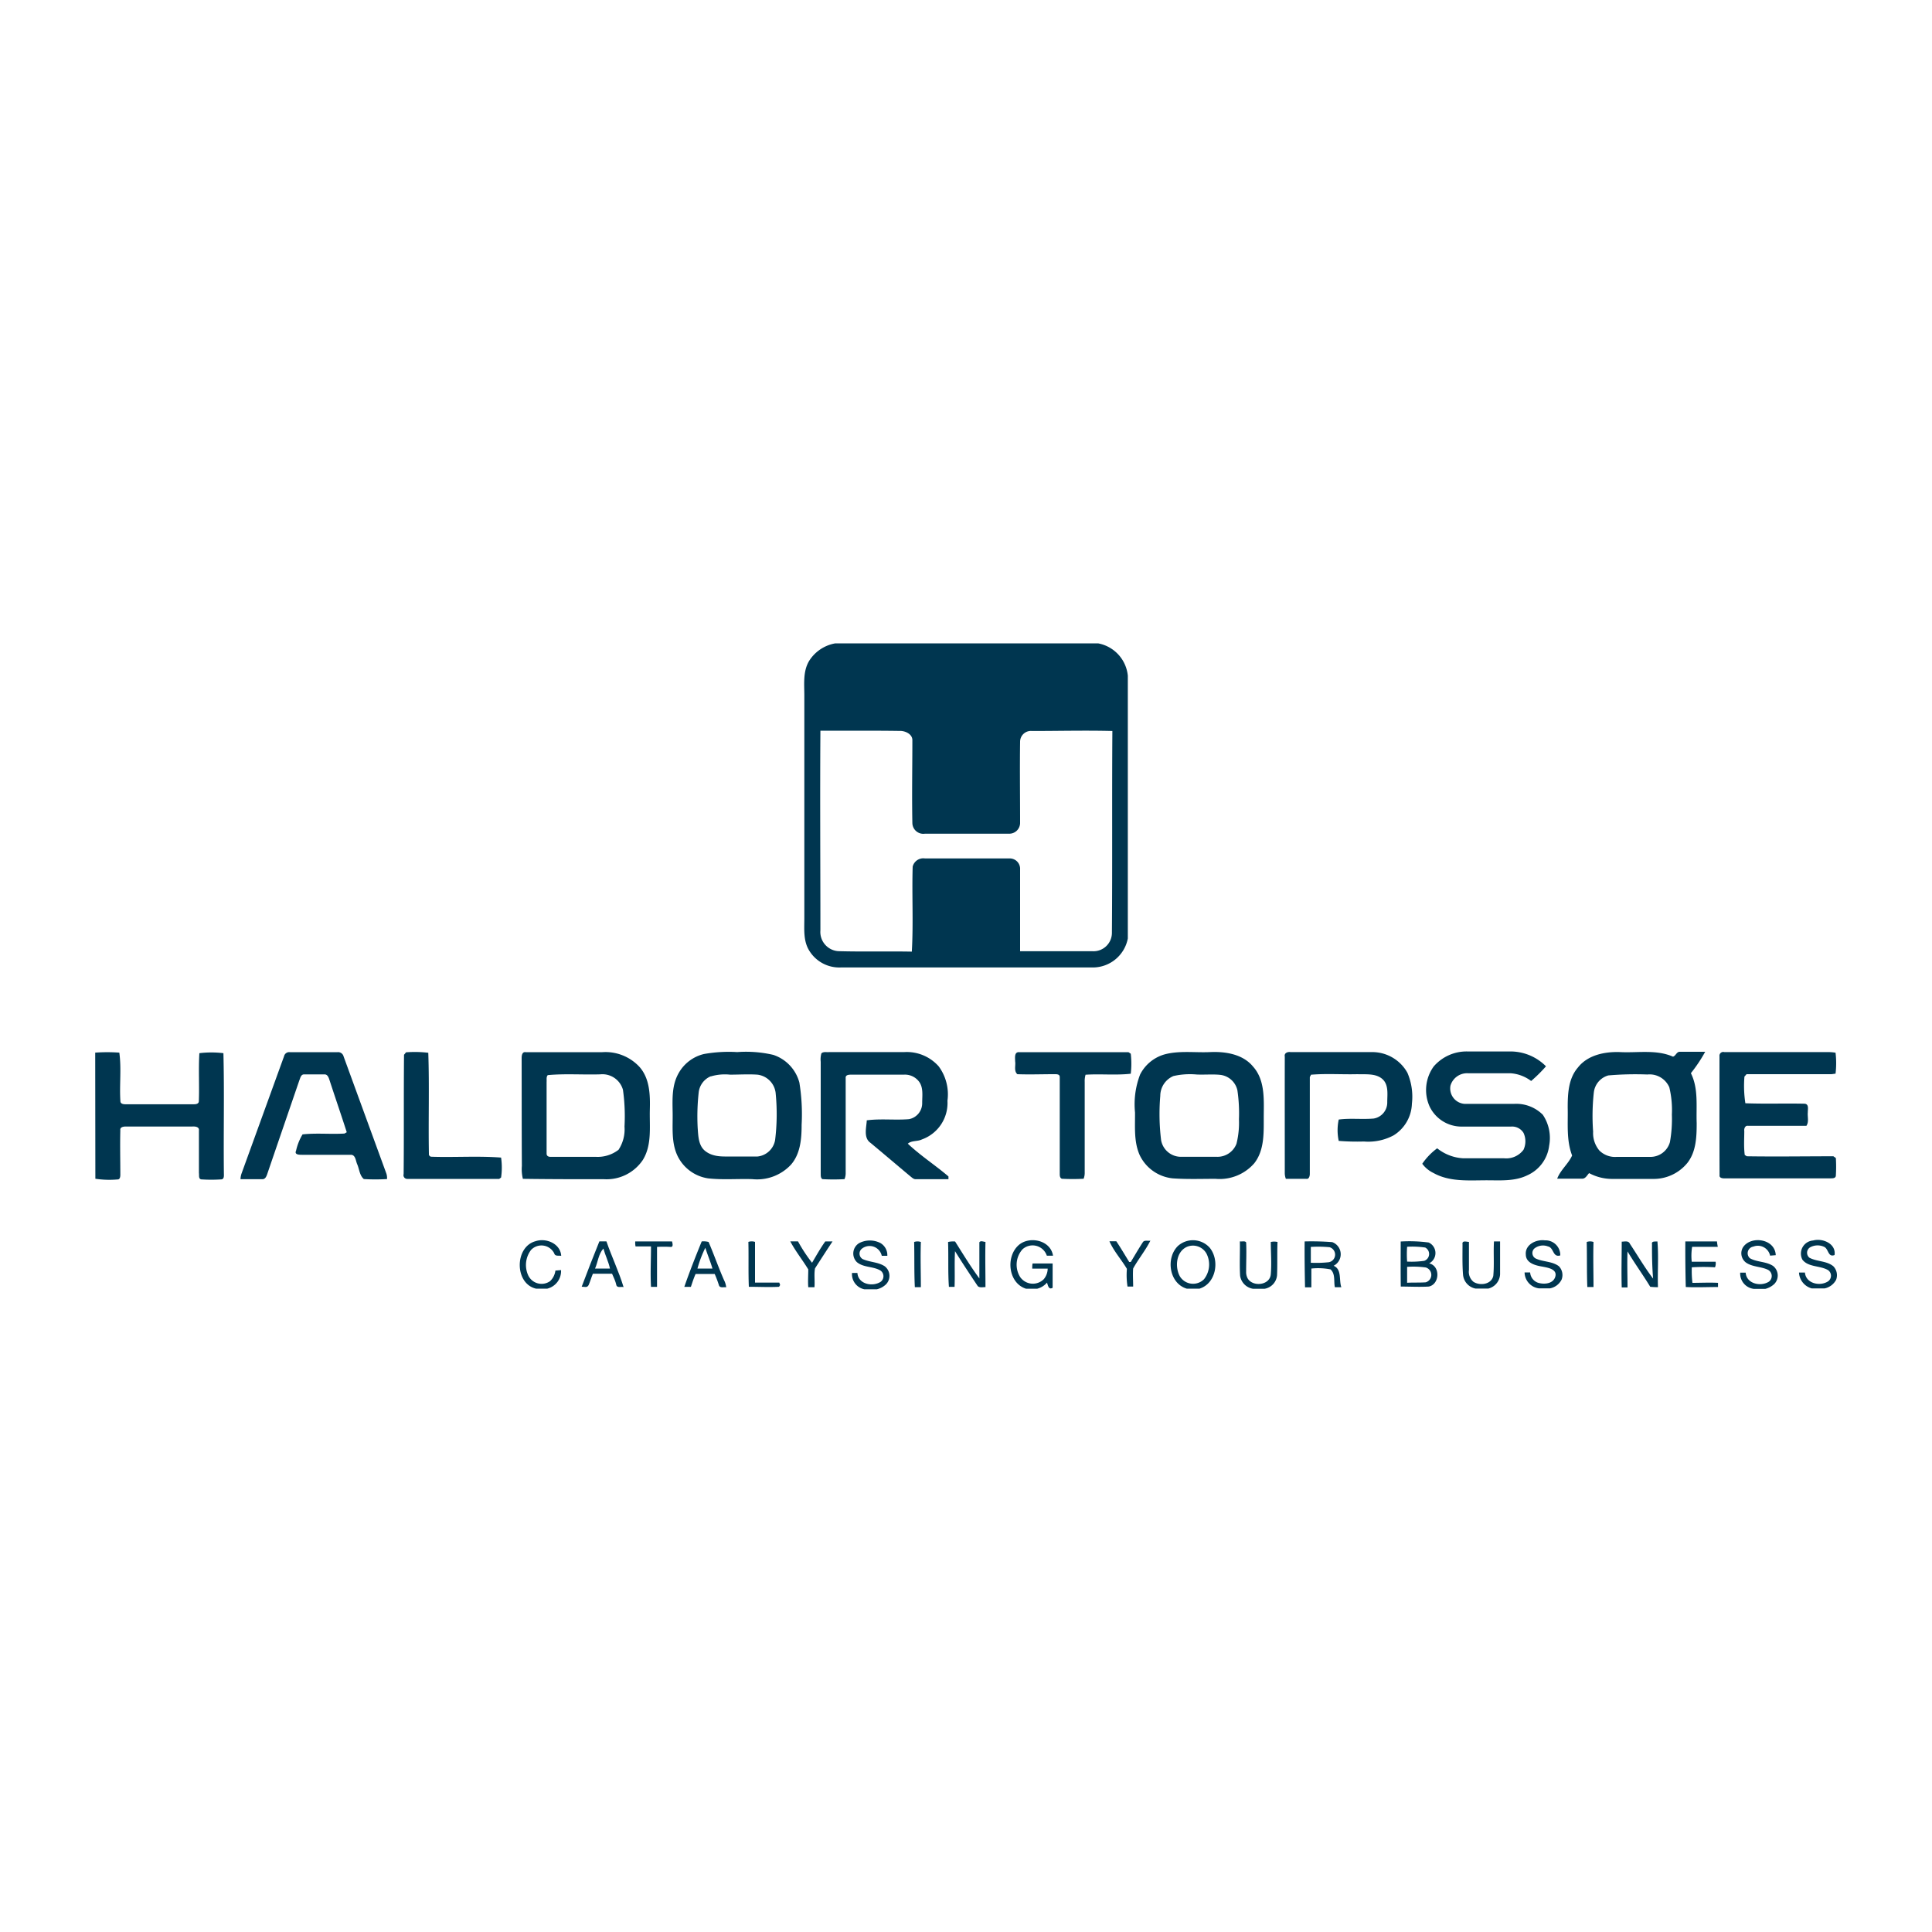 <svg id="Vrstva_1" data-name="Vrstva 1" xmlns="http://www.w3.org/2000/svg" viewBox="0 0 250 250"><defs><style>.cls-1{fill:#003650;}</style></defs><path class="cls-1" d="M185.52,138a5.62,5.62,0,0,1,4.44-1.94h5.31a6.48,6.48,0,0,1,4.78,1.92,19.13,19.13,0,0,1-1.92,1.9,5,5,0,0,0-2.64-1c-1.83,0-3.67,0-5.51,0a2.24,2.24,0,0,0-2.29,1.6,2,2,0,0,0,1.83,2.36c2.14,0,4.27,0,6.41,0a4.86,4.86,0,0,1,3.71,1.41,5.37,5.37,0,0,1,.82,4,4.82,4.82,0,0,1-2.84,3.84c-1.63.79-3.47.64-5.22.64-2.32,0-4.8.23-6.9-.94a3.9,3.9,0,0,1-1.46-1.2,8.3,8.3,0,0,1,1.93-2,5.89,5.89,0,0,0,3.35,1.29c1.76,0,3.52,0,5.29,0a2.78,2.78,0,0,0,2.53-1.1,2.58,2.58,0,0,0,0-2.19,1.73,1.73,0,0,0-1.62-.81c-2.15,0-4.3,0-6.44,0A4.58,4.58,0,0,1,185,143.2,5.2,5.2,0,0,1,185.52,138Z"/><path class="cls-1" d="M216.48,136.73c.37-.09.46-.65.9-.63,1.09,0,2.18,0,3.27,0a19.36,19.36,0,0,1-1.85,2.77c1,2,.67,4.29.75,6.45,0,1.77-.06,3.71-1.21,5.17a5.62,5.62,0,0,1-4.5,2.06c-1.7,0-3.39,0-5.09,0a6.28,6.28,0,0,1-3.12-.75c-.26.27-.45.7-.86.72-1.09,0-2.18,0-3.27,0,.42-1.13,1.46-1.93,1.93-3-.76-2-.52-4.1-.57-6.17,0-1.8.08-3.78,1.32-5.21,1.27-1.63,3.48-2.07,5.45-2C211.91,136.26,214.32,135.78,216.48,136.73Zm-8.37,2.43a2.59,2.59,0,0,0-1.87,2.21,27.7,27.7,0,0,0-.09,5.07,3.5,3.5,0,0,0,.81,2.44,2.87,2.87,0,0,0,2.23.82c1.47,0,2.94,0,4.41,0a2.61,2.61,0,0,0,2.49-1.92,16.93,16.93,0,0,0,.25-3.56,12.6,12.6,0,0,0-.33-3.52,2.78,2.78,0,0,0-2.84-1.66A40.57,40.57,0,0,0,208.11,139.16Z"/><path class="cls-1" d="M12.32,136.21a21.65,21.65,0,0,1,3.12,0c.29,2.07,0,4.19.14,6.28,0,.37.44.41.7.4,2.95,0,5.91,0,8.86,0,.27,0,.59-.08.59-.4.08-2.07-.06-4.14.07-6.21a12.94,12.94,0,0,1,3.11,0c.13,5.17,0,10.35.06,15.52,0,.26.07.77-.31.81a19.24,19.24,0,0,1-2.63,0c-.37-.08-.24-.55-.29-.82,0-1.83,0-3.67,0-5.5.07-.49-.49-.54-.84-.52-2.87,0-5.74,0-8.62,0-.3,0-.78.07-.71.49-.05,1.92,0,3.85,0,5.77,0,.23-.05.61-.36.59a12,12,0,0,1-2.87-.09Z"/><path class="cls-1" d="M36.76,136.67a.68.68,0,0,1,.75-.52h6.17a.73.73,0,0,1,.78.55q2.77,7.59,5.54,15.17a1.84,1.84,0,0,1,.08.7,25,25,0,0,1-3,0c-.55-.46-.58-1.27-.85-1.9-.2-.41-.2-1.2-.79-1.24-2.13,0-4.26,0-6.38,0-.32,0-1,0-.75-.53a7.06,7.06,0,0,1,.84-2.11c1.79-.2,3.63,0,5.43-.11l.29-.17c-.72-2.24-1.49-4.47-2.22-6.71-.11-.33-.25-.81-.69-.77-.89,0-1.79,0-2.68,0-.36.05-.43.5-.55.78-1.37,4-2.77,8.07-4.15,12.11-.1.29-.24.65-.6.67-.95,0-1.91,0-2.86,0a2.48,2.48,0,0,1,.13-.72Z"/><path class="cls-1" d="M52.28,136.49l.26-.32a14.58,14.58,0,0,1,2.88.06c.15,4.35,0,8.71.08,13.06a.34.34,0,0,0,.34.39c3,.1,6-.12,9,.11a8.92,8.92,0,0,1,0,2.58l-.24.18c-4,0-7.93,0-11.89,0a.48.48,0,0,1-.48-.62C52.28,146.8,52.23,141.64,52.28,136.49Z"/><path class="cls-1" d="M67.5,136.91c0-.33.07-.83.51-.76,3.31,0,6.62,0,9.93,0a6,6,0,0,1,4.83,1.93c1.31,1.5,1.37,3.6,1.32,5.49-.06,2.18.3,4.58-.91,6.53a5.65,5.65,0,0,1-5,2.49c-3.51,0-7,0-10.52-.05a5.26,5.26,0,0,1-.13-1.68C67.5,146.2,67.51,141.56,67.5,136.91Zm3.38,2.21c-.22.24-.12.59-.15.89,0,3.09,0,6.18,0,9.27,0,.32.27.43.53.41,1.93,0,3.86,0,5.78,0a4.42,4.42,0,0,0,3-.91,4.81,4.81,0,0,0,.77-3,24.45,24.45,0,0,0-.2-4.76,2.76,2.76,0,0,0-2.94-2C75.44,139.09,73.14,138.91,70.88,139.12Z"/><path class="cls-1" d="M91.09,136.39a18.24,18.24,0,0,1,4.31-.25,15.48,15.48,0,0,1,4.66.36,5.17,5.17,0,0,1,3.38,3.59,25.46,25.46,0,0,1,.29,5.45c0,1.8-.15,3.77-1.39,5.18a6,6,0,0,1-5,1.86c-1.9-.06-3.82.11-5.71-.1a5.25,5.25,0,0,1-4-3c-.78-1.72-.56-3.66-.59-5.5s-.11-3.58.79-5.14A5.11,5.11,0,0,1,91.09,136.39Zm.86,2.89a2.58,2.58,0,0,0-1.53,2,28.13,28.13,0,0,0-.14,4.68c.08,1.05.09,2.3,1,3s2,.7,3,.69c1.25,0,2.5,0,3.75,0a2.58,2.58,0,0,0,2.27-2.14,27.43,27.43,0,0,0,.08-5.94A2.69,2.69,0,0,0,98,139.06c-1.17-.08-2.35,0-3.53,0A6.44,6.44,0,0,0,92,139.28Z"/><path class="cls-1" d="M106.29,136.3c.28-.25.69-.12,1-.16,3.24,0,6.48,0,9.72,0a5.51,5.51,0,0,1,4.46,1.85,6.1,6.1,0,0,1,1.13,4.45,5,5,0,0,1-3.3,5c-.58.29-1.33.12-1.83.55,1.64,1.55,3.55,2.78,5.26,4.24,0,.09,0,.27,0,.36-1.41,0-2.83,0-4.24,0-.29,0-.49-.22-.71-.39-1.71-1.43-3.41-2.88-5.13-4.31-.95-.65-.53-2-.49-2.92,1.81-.24,3.65,0,5.46-.15a2.1,2.1,0,0,0,1.71-2.12c0-.93.18-2-.44-2.78a2.28,2.28,0,0,0-1.92-.86H110.2c-.31,0-.81,0-.77.43,0,4.08,0,8.17,0,12.26a2,2,0,0,1-.15.83,24.81,24.81,0,0,1-2.86,0c-.26-.16-.21-.54-.22-.8,0-4.8,0-9.6,0-14.39A2.85,2.85,0,0,1,106.29,136.3Z"/><path class="cls-1" d="M131.36,137.35c0-.41-.15-1.23.5-1.2,4.72,0,9.44,0,14.16,0l.3.2a11.22,11.22,0,0,1,0,2.59c-1.94.22-3.91,0-5.85.13a2.93,2.93,0,0,0-.11.93c0,3.9,0,7.8,0,11.7a2.1,2.1,0,0,1-.14.83c-.94.05-1.88.05-2.82,0-.32-.14-.26-.54-.27-.82,0-4.12,0-8.23,0-12.34,0-.44-.52-.36-.82-.37-1.56,0-3.12.06-4.67,0C131.17,138.57,131.45,137.88,131.36,137.35Z"/><path class="cls-1" d="M150.76,136.42c1.9-.49,3.89-.19,5.83-.28s4.22.25,5.55,1.87c1.52,1.69,1.41,4.1,1.39,6.21s.17,4.54-1.24,6.32a5.94,5.94,0,0,1-5,2c-1.84,0-3.69.07-5.53-.06a5.33,5.33,0,0,1-4.28-3c-.78-1.74-.59-3.68-.61-5.54a10.72,10.72,0,0,1,.66-4.9A5.12,5.12,0,0,1,150.76,136.42Zm1.08,2.82a2.79,2.79,0,0,0-1.7,2.56,27.71,27.71,0,0,0,.11,5.76,2.61,2.61,0,0,0,2.59,2.13h4.64A2.63,2.63,0,0,0,160,148a11.21,11.21,0,0,0,.32-3.16,20.42,20.42,0,0,0-.2-3.75,2.57,2.57,0,0,0-2.19-2c-1-.11-2.06,0-3.09-.05A9.59,9.59,0,0,0,151.84,139.24Z"/><path class="cls-1" d="M166.25,136.72c-.1-.46.37-.64.74-.58,3.53,0,7.06,0,10.59,0a5.2,5.2,0,0,1,4.54,2.68,7.86,7.86,0,0,1,.58,4,5,5,0,0,1-2.36,4.09,6.93,6.93,0,0,1-3.85.8,29.51,29.51,0,0,1-3.26-.08,6.58,6.58,0,0,1,0-2.76c1.5-.2,3,0,4.52-.13a2.1,2.1,0,0,0,1.76-2.13c0-1,.21-2.26-.65-3s-2.15-.57-3.23-.61c-2,.05-4-.1-6,.07,0,.07-.1.22-.14.29,0,4.18,0,8.36,0,12.54,0,.28-.11.72-.47.64-.88,0-1.75,0-2.63,0a2.12,2.12,0,0,1-.14-.82C166.25,146.72,166.24,141.72,166.25,136.72Z"/><path class="cls-1" d="M222.5,136.68a.49.49,0,0,1,.62-.54c4.49,0,9,0,13.48,0a5.62,5.62,0,0,1,.92.08,11.7,11.7,0,0,1,0,2.71L237,139c-3.67,0-7.35,0-11,0-.06.08-.2.23-.27.31a14.7,14.7,0,0,0,.12,3.45c2.56.1,5.13,0,7.69.06.56.07.38.73.39,1.11-.06.59.17,1.22-.18,1.75-2.52,0-5.05,0-7.57,0-.36-.06-.52.38-.47.66,0,1-.08,2.08.06,3.11l.26.17c3.73.06,7.48,0,11.21,0l.32.23a18.58,18.58,0,0,1,0,2.24c0,.43-.48.38-.76.39H223.11c-.27,0-.65-.07-.6-.41C222.49,147,222.5,141.84,222.5,136.68Z"/><path class="cls-1" d="M69.36,166.75c-2.8-.64-2.79-5.41-.06-6.14,1.37-.46,3.23.32,3.32,1.9-.32-.07-.79.09-.9-.32a1.85,1.85,0,0,0-3-.45,3.21,3.21,0,0,0-.36,3.31,1.91,1.91,0,0,0,2.82.73,2.29,2.29,0,0,0,.69-1.37l.73-.06a2.35,2.35,0,0,1-1.78,2.4Z"/><path class="cls-1" d="M77.56,160.63l.91,0c.69,2,1.61,3.91,2.22,5.92-.29-.09-.85.15-.94-.28s-.34-1-.55-1.45c-.83,0-1.65,0-2.48,0-.2.47-.35,1-.54,1.44s-.61.22-.91.24C76,164.55,76.77,162.59,77.56,160.63ZM77,164.15c.64,0,1.28,0,1.93,0-.19-.89-.61-1.71-.85-2.59C77.44,162.26,77.37,163.31,77,164.15Z"/><path class="cls-1" d="M82.2,160.64c1.59,0,3.18,0,4.76,0,.06.23.21.77-.21.71a14.24,14.24,0,0,0-1.73,0c0,1.72,0,3.45,0,5.17l-.78,0c-.1-1.74,0-3.49,0-5.23-.66,0-1.31,0-2,0A2.52,2.52,0,0,1,82.2,160.64Z"/><path class="cls-1" d="M90.8,160.64a2.41,2.41,0,0,1,.89.07c.7,1.63,1.28,3.3,2,4.94a2.57,2.57,0,0,1,.28.93c-.3-.07-.81.14-.94-.27a14.15,14.15,0,0,0-.55-1.46c-.83,0-1.65,0-2.47,0-.24.54-.42,1.1-.61,1.67l-.85,0C89.22,164.58,90,162.61,90.8,160.64Zm-.55,3.51c.64,0,1.29,0,1.94,0-.26-.91-.64-1.78-.92-2.69A15.13,15.13,0,0,0,90.25,164.15Z"/><path class="cls-1" d="M96.84,160.7a1.4,1.4,0,0,1,.86,0c0,1.75,0,3.51,0,5.27,1,0,2.09,0,3.14,0l.11.31-.14.23c-1.31.07-2.61,0-3.91,0C96.82,164.6,96.89,162.65,96.84,160.7Z"/><path class="cls-1" d="M102.26,160.63l1,0a20.05,20.05,0,0,0,1.82,2.77c.55-.93,1.08-1.88,1.71-2.76.31,0,.62,0,.94,0-.77,1.16-1.52,2.32-2.27,3.49-.14.8,0,1.63-.07,2.44l-.8,0c-.06-.77,0-1.54,0-2.31C103.82,163,102.92,161.88,102.26,160.63Z"/><path class="cls-1" d="M111.19,160.85a3,3,0,0,1,2.74,0,1.82,1.82,0,0,1,.89,1.65l-.72,0a1.61,1.61,0,0,0-2.56-.93.82.82,0,0,0,.08,1.35c.92.42,2,.37,2.87.94a1.57,1.57,0,0,1,.16,2.33,2.55,2.55,0,0,1-1.17.64h-1.65a2,2,0,0,1-1.58-2.11l.7,0c.09,1.43,1.92,1.84,3,1.15a.9.9,0,0,0,0-1.45c-.94-.58-2.22-.37-3.08-1.11A1.57,1.57,0,0,1,111.19,160.85Z"/><path class="cls-1" d="M118.29,160.71a1.36,1.36,0,0,1,.87,0c-.07,1.95,0,3.9,0,5.85l-.78,0C118.28,164.59,118.34,162.65,118.29,160.71Z"/><path class="cls-1" d="M122.68,160.71a3.08,3.08,0,0,1,.91-.06c1,1.59,2,3.23,3.14,4.78,0-1.56,0-3.12,0-4.68.18-.26.54-.05.79-.05-.05,2,0,3.9,0,5.85-.34,0-.75.11-1-.13-1-1.5-2-3-2.94-4.52-.09,1.54,0,3.08-.06,4.62-.18,0-.54,0-.73,0C122.65,164.62,122.75,162.66,122.68,160.71Z"/><path class="cls-1" d="M131.79,161.14c1.4-1.26,4.17-.67,4.47,1.35l-.8,0a1.94,1.94,0,0,0-3.15-.83,3,3,0,0,0-.3,3.59,2,2,0,0,0,3.05.28,2.16,2.16,0,0,0,.51-1.37c-.66,0-1.32,0-2,0,0-.16,0-.5.05-.67.86,0,1.72,0,2.59,0,0,1.05,0,2.1,0,3.15-.53.3-.6-.32-.73-.67a2.46,2.46,0,0,1-1.27.79h-1.44C130.49,166.05,130.1,162.68,131.79,161.14Z"/><path class="cls-1" d="M143.56,160.62c.3,0,.59,0,.89,0,.59.88,1.12,1.79,1.67,2.68l.2,0c.51-.84,1-1.69,1.54-2.52.19-.37.68-.17,1-.24-.63,1.26-1.55,2.37-2.23,3.6-.06.78,0,1.56,0,2.34l-.73,0a9.69,9.69,0,0,1-.08-2.29C145.12,163,144.13,161.92,143.56,160.62Z"/><path class="cls-1" d="M152.41,161.24a2.91,2.91,0,0,1,4.14.23c1.31,1.64.81,4.61-1.33,5.28h-1.66C151.29,166.07,150.83,162.81,152.41,161.24Zm1.18.1c-1.39.62-1.59,2.58-.92,3.81a2,2,0,0,0,3.13.38,3.08,3.08,0,0,0,.31-3.33A2,2,0,0,0,153.59,161.34Z"/><path class="cls-1" d="M160.44,160.63c.26.06.62-.1.81.13.06,1.26,0,2.53,0,3.79a1.72,1.72,0,0,0,.19.86c.65,1.15,2.88.93,3-.52s0-2.79,0-4.18a2,2,0,0,1,.87,0c-.06,1.44,0,2.87-.06,4.3a1.94,1.94,0,0,1-1.63,1.76h-1.46a2,2,0,0,1-1.69-1.68C160.38,163.59,160.47,162.11,160.44,160.63Z"/><path class="cls-1" d="M168.82,160.64a35.38,35.38,0,0,1,3.57.09,1.67,1.67,0,0,1,.18,3.06c1.09.46.67,1.86,1,2.78l-.84,0c-.16-.76.09-1.73-.56-2.31a8.21,8.21,0,0,0-2.48-.11c0,.81,0,1.62,0,2.43-.27,0-.55,0-.82,0C168.83,164.57,168.8,162.6,168.82,160.64Zm.8.71c0,.69,0,1.37,0,2.05a15.12,15.12,0,0,0,2.33-.07,1,1,0,0,0,.1-1.94A15.42,15.42,0,0,0,169.62,161.35Z"/><path class="cls-1" d="M189.25,161c-.08-.53.53-.3.83-.3,0,1.22,0,2.43,0,3.64a1.68,1.68,0,0,0,.59,1.53c.84.54,2.32.34,2.56-.77.14-1.48,0-3,.09-4.46l.79,0c0,1.42,0,2.83,0,4.25a2,2,0,0,1-1.52,1.85h-1.66a2,2,0,0,1-1.61-1.76C189.21,163.66,189.25,162.32,189.25,161Z"/><path class="cls-1" d="M197.44,162.35c-.12-1.3,1.34-2,2.46-1.85a1.91,1.91,0,0,1,2,1.95c-1,.3-.81-1-1.59-1.16a1.78,1.78,0,0,0-1.78.28.8.8,0,0,0,.19,1.28c.95.45,2.13.34,3,1a1.64,1.64,0,0,1,.35,1.73,2.11,2.11,0,0,1-1.49,1.13h-1.47a2.12,2.12,0,0,1-1.83-2.06H198a1.51,1.51,0,0,0,1,1.33c.78.25,2,.17,2.26-.8s-1-1.15-1.73-1.29C198.7,163.75,197.46,163.45,197.44,162.35Z"/><path class="cls-1" d="M205.32,160.71a1.33,1.33,0,0,1,.88,0c-.06,1.94,0,3.89,0,5.83l-.8,0C205.32,164.58,205.37,162.65,205.32,160.71Z"/><path class="cls-1" d="M213.77,161c-.1-.45.45-.32.7-.36.17,2,0,3.95.07,5.92a8.77,8.77,0,0,1-1-.05c-.94-1.55-2-3-2.94-4.58-.06,1.55,0,3.11,0,4.66h-.75c-.06-2,0-3.95,0-5.92.36,0,.88-.17,1.06.28,1,1.5,1.9,3.06,3,4.5C213.79,164,213.76,162.46,213.77,161Z"/><path class="cls-1" d="M218.08,160.64c1.37,0,2.74,0,4.1,0,0,.18.07.52.1.7-1.11,0-2.21,0-3.32,0a7.32,7.32,0,0,0-.05,1.93c1,0,2.06,0,3.09,0a1.34,1.34,0,0,1-.08.72,23.88,23.88,0,0,0-3,0A12.79,12.79,0,0,0,219,166c1.1,0,2.2-.06,3.31,0l0,.54c-1.39,0-2.78.07-4.17,0C218.09,164.56,218.07,162.6,218.08,160.64Z"/><path class="cls-1" d="M225.53,161.42c1-1.57,4.17-1.15,4.25,1l-.73.06a1.62,1.62,0,0,0-2.17-1.17.87.87,0,0,0-.45,1.5c.91.53,2.08.4,3,1a1.57,1.57,0,0,1,.17,2.33,2.64,2.64,0,0,1-1.17.64h-1.48a2,2,0,0,1-1.77-2.1h.71c.09,1.41,1.9,1.86,3,1.17a.91.91,0,0,0-.1-1.53c-.9-.44-2-.36-2.84-.93A1.5,1.5,0,0,1,225.53,161.42Z"/><path class="cls-1" d="M233.23,163a1.7,1.7,0,0,1,1.38-2.48c1.22-.34,3,.4,2.78,1.88-.86.34-.76-.8-1.35-1.06a2,2,0,0,0-1.84.08.83.83,0,0,0-.06,1.33c1,.53,2.22.38,3.1,1.11a1.67,1.67,0,0,1,.35,1.75,2.18,2.18,0,0,1-1.49,1.11h-1.66a2.24,2.24,0,0,1-1.65-2.05l.77,0c.11,1.4,1.93,1.84,3,1.13a.89.89,0,0,0,0-1.44C235.51,163.74,234,164,233.23,163Z"/><path class="cls-1" d="M181.25,160.65a19,19,0,0,1,3.62.13,1.5,1.5,0,0,1,.06,2.7c1.49.34,1.37,2.72-.05,3-1.21.07-2.41,0-3.62,0C181.23,164.57,181.25,162.61,181.25,160.65Zm.83.68a13.67,13.67,0,0,0,0,1.92,11.76,11.76,0,0,0,2.22-.1.94.94,0,0,0,.12-1.72A11.6,11.6,0,0,0,182.08,161.33Zm0,2.6c0,.69,0,1.37,0,2.06.8-.05,1.61,0,2.41-.06a1,1,0,0,0,0-1.92A11.87,11.87,0,0,0,182.07,163.93Z"/><path class="cls-1" d="M108.09,83.25h34a4.73,4.73,0,0,1,3.85,4.19v34a4.62,4.62,0,0,1-4.53,3.75q-16.32,0-32.64,0a4.56,4.56,0,0,1-4.08-2.22c-.75-1.24-.61-2.73-.61-4.1V90c0-1.49-.19-3.11.61-4.46A5,5,0,0,1,108.09,83.25Zm-1.93,11.3c-.06,8.61,0,17.22,0,25.83a2.49,2.49,0,0,0,2.31,2.7c3.17.09,6.34,0,9.52.06.21-3.67,0-7.37.11-11a1.42,1.42,0,0,1,1.59-1.06c3.65,0,7.3,0,11,0A1.34,1.34,0,0,1,132,112.5c0,3.53,0,7.06,0,10.59,3.14,0,6.28,0,9.43,0a2.38,2.38,0,0,0,2.45-2.35c.07-8.72,0-17.43.06-26.15-3.47-.09-6.94,0-10.4,0A1.4,1.4,0,0,0,132,96c-.05,3.51,0,7,0,10.52a1.4,1.4,0,0,1-1.45,1.36c-3.62,0-7.25,0-10.86,0a1.42,1.42,0,0,1-1.63-1.38c-.07-3.58,0-7.16,0-10.73,0-.82-1-1.23-1.69-1.19C112.92,94.53,109.54,94.56,106.16,94.55Z"/></svg>